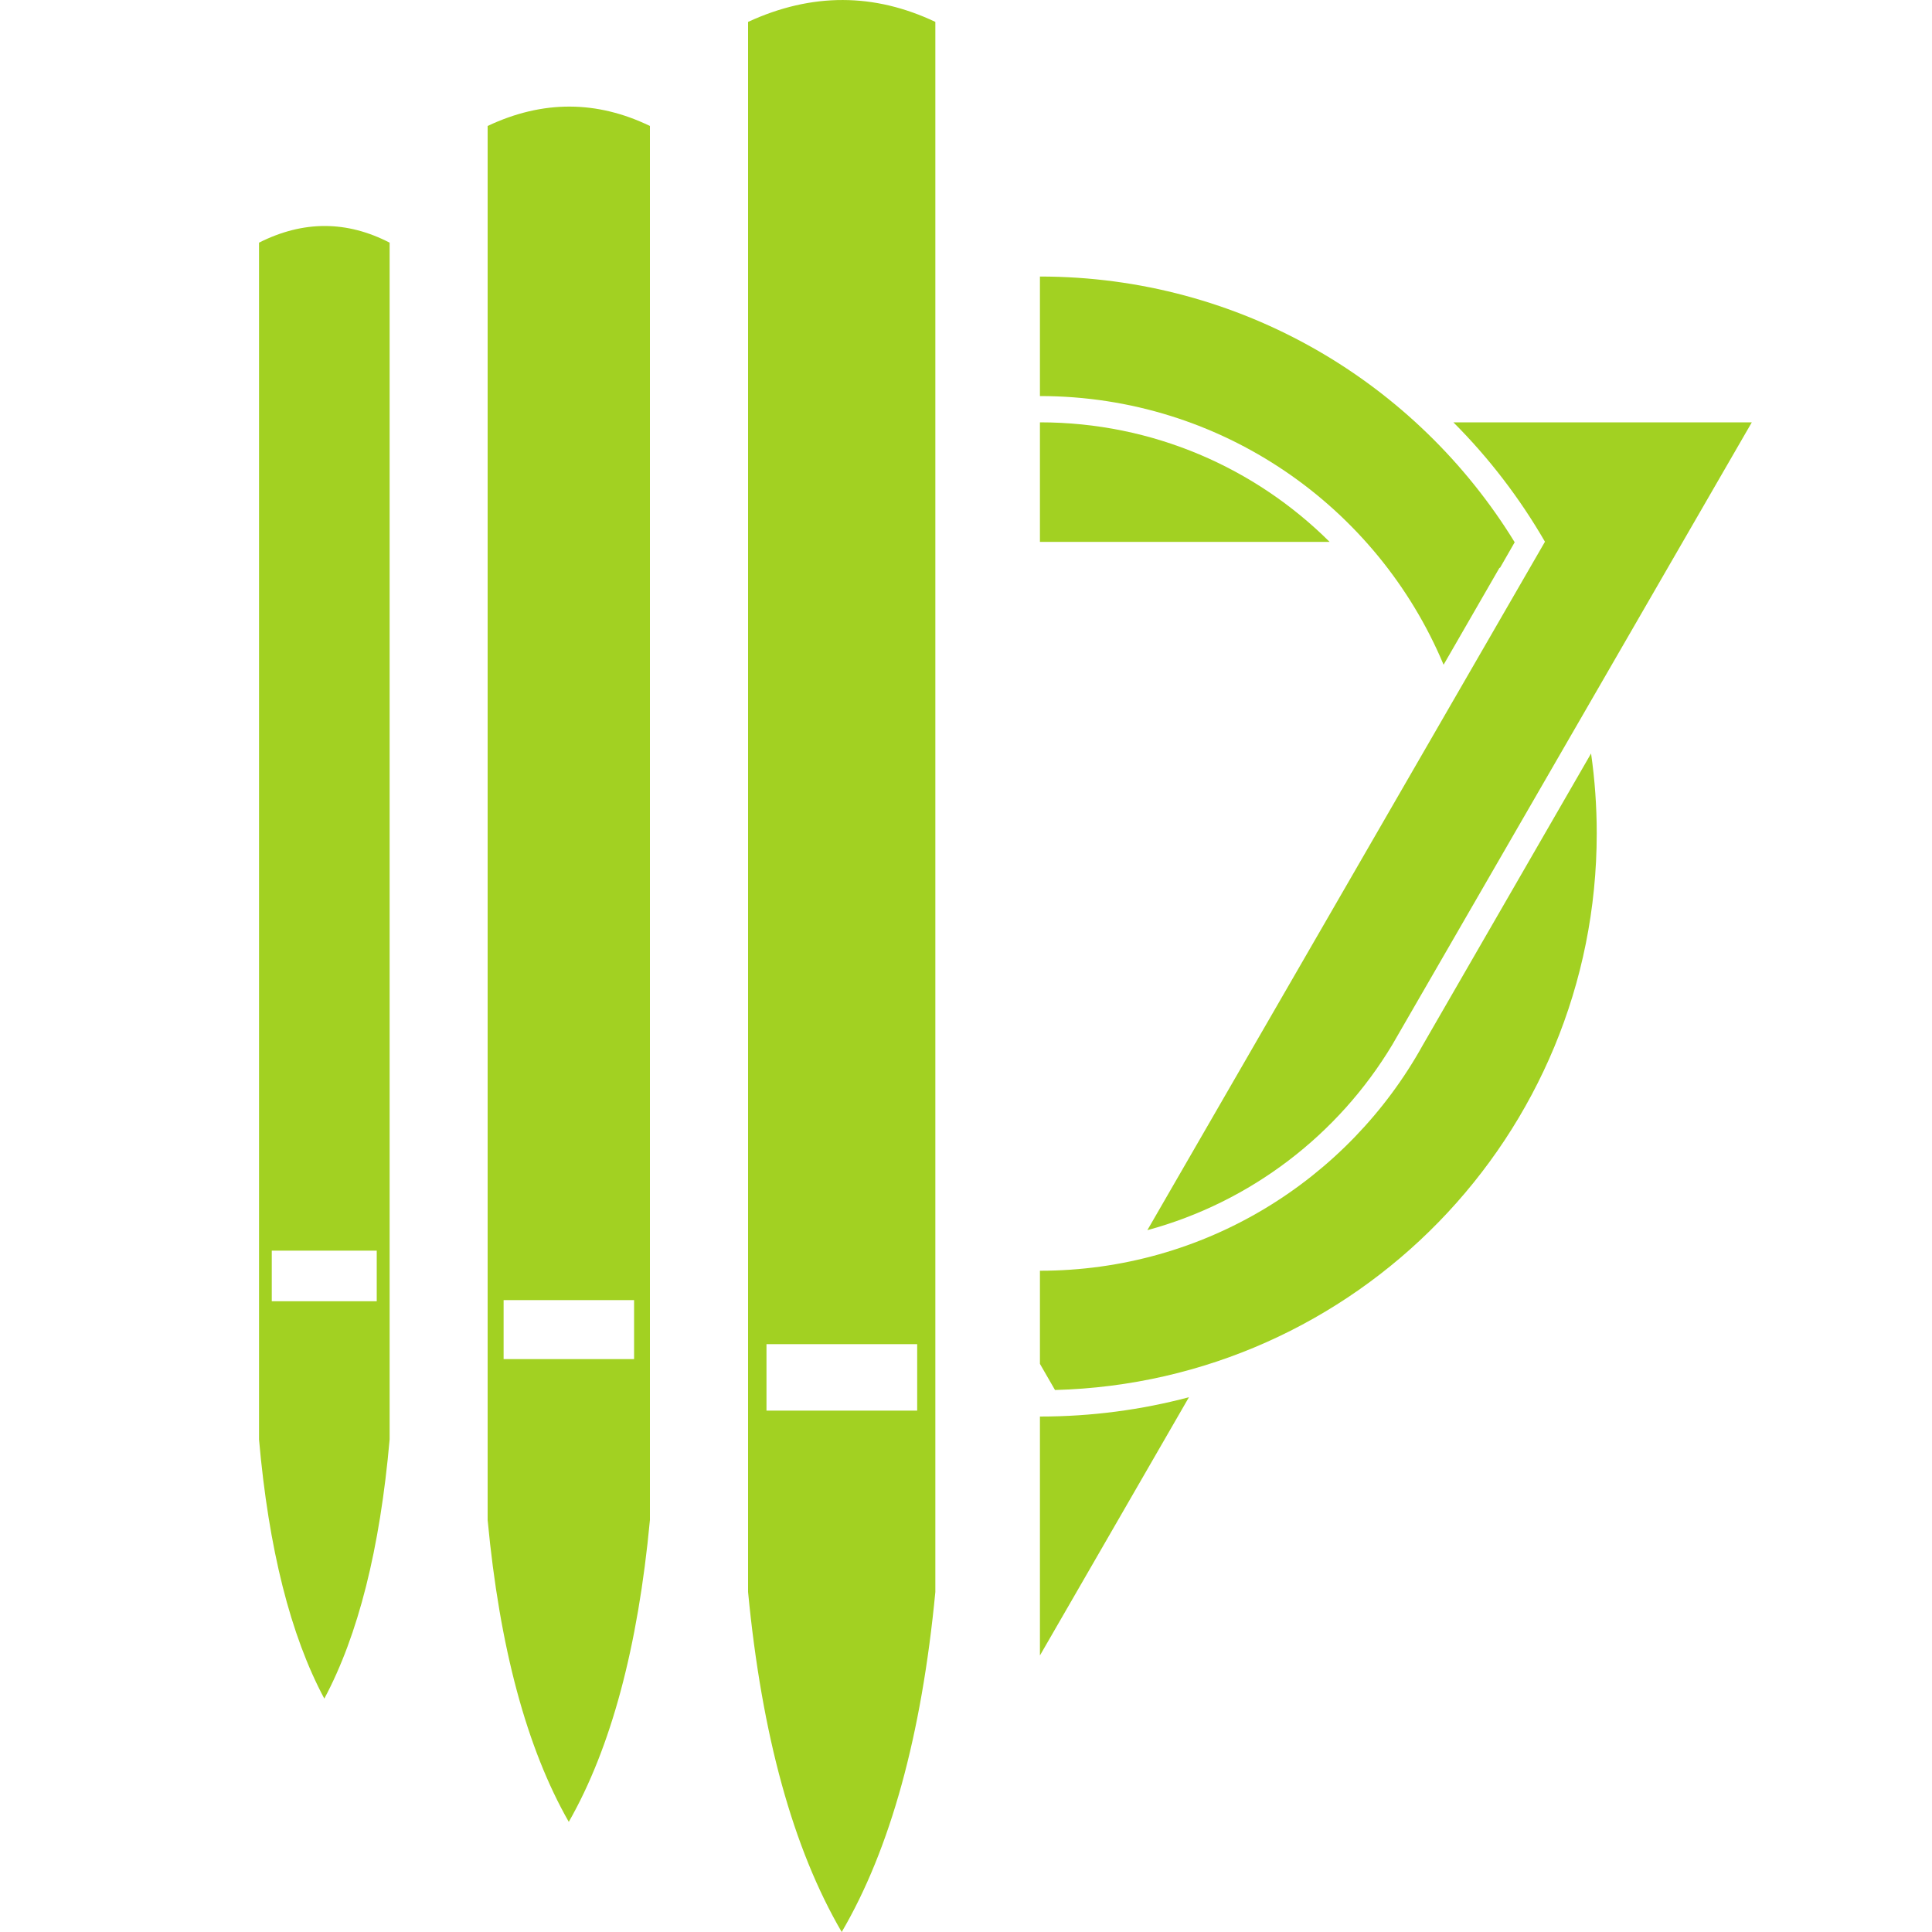 <?xml version="1.0" encoding="utf-8"?>
<!-- Generator: Adobe Illustrator 21.0.0, SVG Export Plug-In . SVG Version: 6.00 Build 0)  -->
<svg version="1.1" xmlns="http://www.w3.org/2000/svg" xmlns:xlink="http://www.w3.org/1999/xlink" x="0px" y="0px"
	 viewBox="0 0 1500 1500" style="enable-background:new 0 0 1500 1500;" xml:space="preserve">
<style type="text/css">
	.st0{fill:#A2D122;}
</style>
<g id="Warstwa_2">
</g>
<g id="Warstwa_1">
	<g>
		<g>
			<path class="st0" d="M807.4,1099.8v185.5l115.7-200.5C886.2,1094.6,847.4,1099.8,807.4,1099.8z"/>
			<path class="st0" d="M1199.5,420.6L1199.5,420.6L890.8,955.1c80.4-21.8,148.3-74.2,190.2-144l279.1-483.2h-231.7
				C1156,355.5,1179.9,386.7,1199.5,420.6z"/>
			<path class="st0" d="M807.4,327.9v92.8h224.9C974.6,363.3,895.1,327.9,807.4,327.9z"/>
			<path class="st0" d="M1120.8,516.1l43.3-75.1l0.6-0.3l11.3-19.7C1100,297.2,963.4,214.7,807.4,214.7v92.8
				C948.5,307.5,1069.5,393.6,1120.8,516.1z"/>
			<path class="st0" d="M1239.7,647c0-21-1.5-41.8-4.4-62l-130.7,226.5c-57.9,104.4-169.3,175.1-297.2,175.1v72.3l11.7,20.3
				C1052.5,1073,1239.7,881.8,1239.7,647z"/>
		</g>
		<path class="st0" d="M201.1,188.4v929.2c7.5,84.9,24.4,152,50.7,201.2c26.3-49.2,43.2-116.3,50.7-201.2V188.4
			C269.4,171.3,235.6,171,201.1,188.4z M292.5,1010.3H211V971h81.5V1010.3z"/>
		<path class="st0" d="M378.6,97.8v1082.3c9.3,98.9,30.3,177.1,63,234.4c32.7-57.3,53.7-135.4,63-234.4V97.8
			C463.6,78,421.6,77.5,378.6,97.8z M492.3,1055.2H391v-45.8h101.3V1055.2z"/>
		<path class="st0" d="M580.8,17V1236c10.7,111.4,35,199.4,72.7,264c37.8-64.6,62-152.5,72.7-264V17C678.9-5.4,630.5-5.9,580.8,17z
			 M712.1,1095.2h-117v-51.6h117V1095.2z"/>
	</g>
</g>
</svg>
